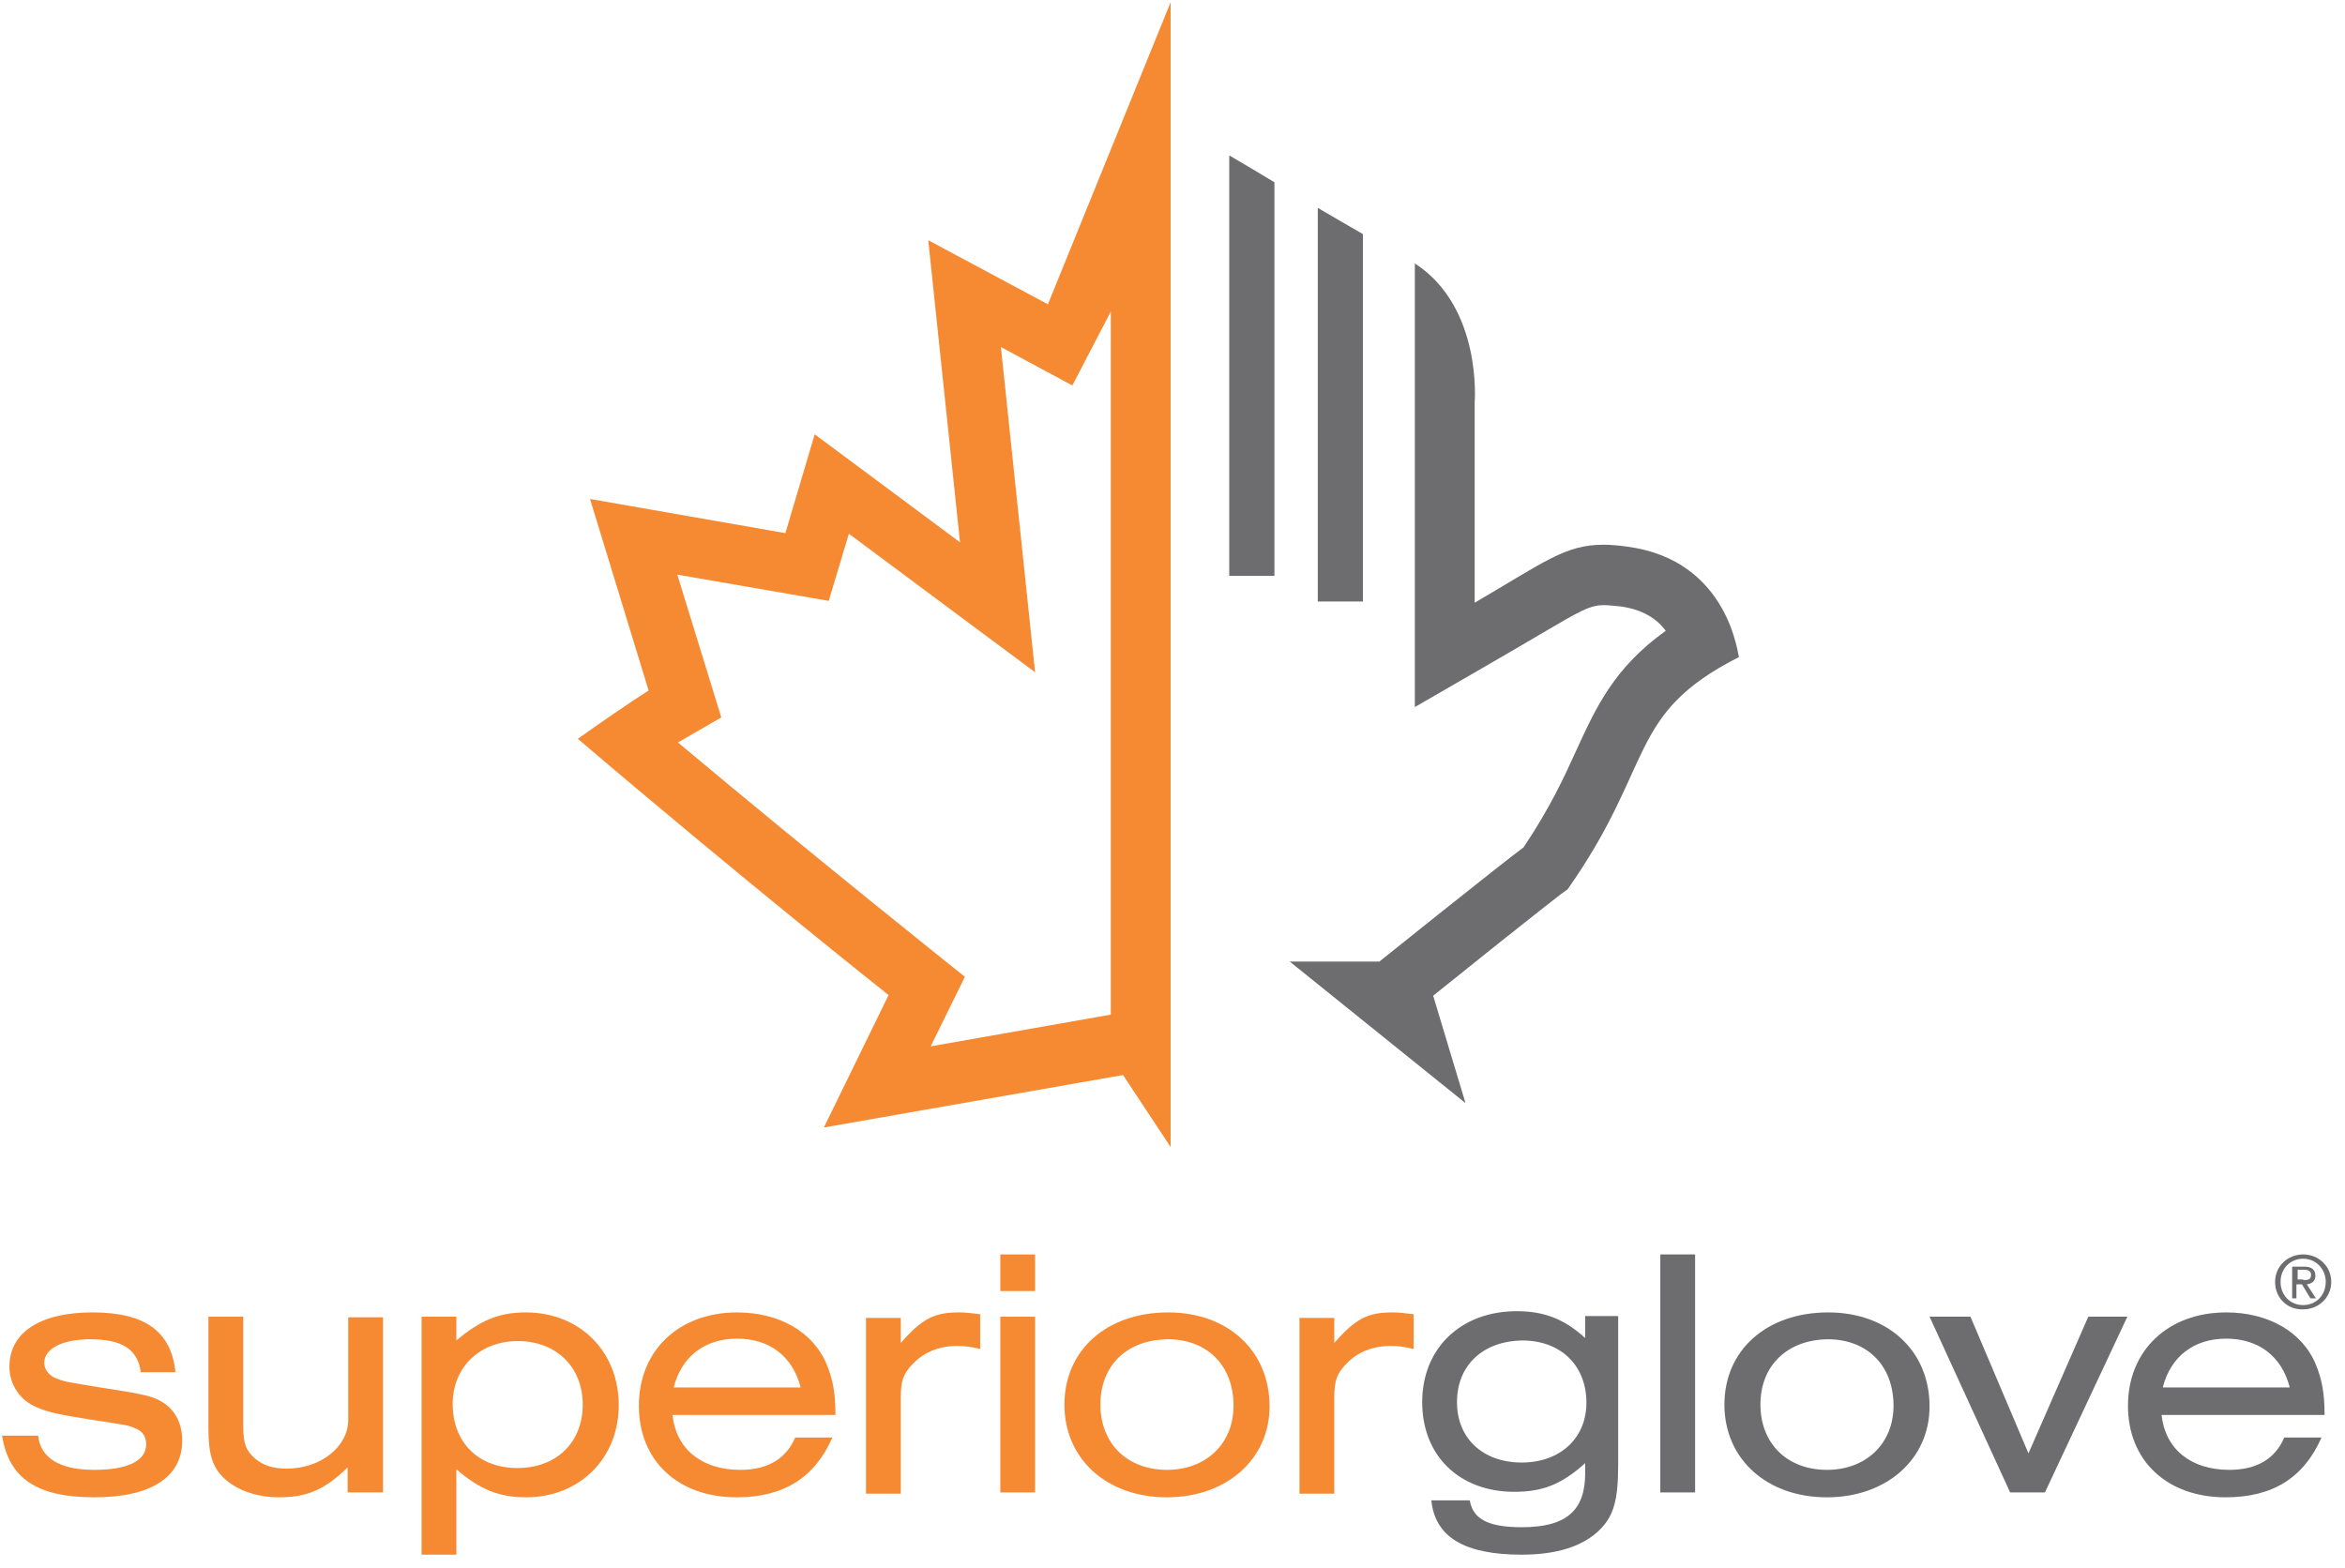 <svg width="148" height="99" viewBox="0 0 148 99" fill="none" xmlns="http://www.w3.org/2000/svg">
<g clip-path="url(#clip0)">
<path d="M8.88 86.585C8.687 85.198 7.724 84.543 5.72 84.543C3.947 84.543 2.792 85.121 2.792 86.045C2.792 86.469 3.138 86.893 3.639 87.047C4.102 87.239 4.487 87.278 6.336 87.586C9.342 88.048 9.766 88.164 10.421 88.626C11.114 89.127 11.5 89.936 11.5 90.938C11.5 93.249 9.535 94.52 5.951 94.52C2.329 94.52 0.557 93.326 0.133 90.629H2.406C2.56 92.055 3.793 92.787 5.951 92.787C8.07 92.787 9.226 92.209 9.226 91.169C9.226 90.706 8.995 90.321 8.533 90.167C8.109 89.975 8.109 89.975 5.797 89.628C3.639 89.281 3.1 89.165 2.368 88.857C1.289 88.434 0.595 87.432 0.595 86.276C0.595 84.119 2.522 82.848 5.836 82.848C9.149 82.848 10.806 84.042 11.076 86.623H8.88V86.585Z" fill="#F68A33"/>
<path d="M24.137 94.212H21.941V92.633C20.515 94.019 19.398 94.52 17.625 94.52C16.238 94.52 15.005 94.096 14.196 93.365C13.425 92.671 13.155 91.824 13.155 90.206V83.118H15.352V90.052C15.352 91.169 15.544 91.593 16.122 92.093C16.623 92.517 17.278 92.71 18.087 92.71C20.245 92.71 21.979 91.323 21.979 89.628V83.156H24.175V94.212H24.137Z" fill="#F68A33"/>
<path d="M26.606 83.118H28.802V84.62C30.305 83.349 31.499 82.848 33.195 82.848C36.586 82.848 39.052 85.313 39.052 88.703C39.052 92.055 36.586 94.52 33.195 94.52C31.499 94.52 30.266 94.019 28.802 92.748V98.141H26.606V83.118ZM28.571 88.626C28.571 91.053 30.189 92.671 32.655 92.671C35.121 92.671 36.778 91.053 36.778 88.665C36.778 86.315 35.121 84.658 32.694 84.658C30.266 84.658 28.571 86.315 28.571 88.626Z" fill="#F68A33"/>
<path d="M42.441 89.32C42.672 91.477 44.29 92.787 46.718 92.787C48.452 92.787 49.608 92.093 50.186 90.745H52.536C51.419 93.287 49.453 94.52 46.486 94.52C42.787 94.52 40.321 92.209 40.321 88.742C40.321 85.236 42.864 82.848 46.525 82.848C49.184 82.848 51.342 84.081 52.189 86.161C52.575 87.124 52.729 87.971 52.729 89.32H42.441ZM50.532 87.586C50.031 85.621 48.567 84.504 46.525 84.504C44.483 84.504 43.019 85.621 42.518 87.586H50.532Z" fill="#F68A33"/>
<path d="M56.852 83.118V84.774C58.201 83.233 58.972 82.848 60.513 82.848C60.937 82.848 61.245 82.886 61.862 82.963V85.159C61.245 85.005 60.898 84.967 60.397 84.967C59.28 84.967 58.317 85.352 57.623 86.084C57.007 86.7 56.852 87.201 56.852 88.203V94.289H54.656V83.195H56.852V83.118Z" fill="#F68A33"/>
<path d="M63.133 79.188H65.329V81.5H63.133V79.188ZM63.133 83.118H65.329V94.212H63.133V83.118Z" fill="#F68A33"/>
<path d="M80.126 88.78C80.126 92.132 77.39 94.52 73.652 94.52C69.837 94.52 67.179 92.093 67.179 88.665C67.179 85.236 69.837 82.848 73.729 82.848C77.505 82.848 80.126 85.275 80.126 88.78ZM69.452 88.665C69.452 91.13 71.147 92.787 73.652 92.787C76.118 92.787 77.852 91.13 77.852 88.742C77.852 86.199 76.195 84.543 73.691 84.543C71.109 84.581 69.452 86.199 69.452 88.665Z" fill="#F68A33"/>
<path d="M84.21 83.118V84.774C85.558 83.233 86.329 82.848 87.87 82.848C88.294 82.848 88.602 82.886 89.219 82.963V85.159C88.602 85.005 88.255 84.967 87.755 84.967C86.637 84.967 85.674 85.352 84.98 86.084C84.364 86.7 84.21 87.201 84.21 88.203V94.289H82.013V83.195H84.21V83.118Z" fill="#F68A33"/>
<path d="M102.128 83.118V92.44C102.128 94.674 101.858 95.676 100.972 96.562C99.931 97.602 98.275 98.141 96.04 98.141C92.418 98.141 90.568 97.024 90.337 94.713H92.764C92.957 95.907 93.959 96.408 96.04 96.408C98.853 96.408 100.047 95.368 100.047 92.979V92.363C98.544 93.711 97.35 94.173 95.577 94.173C92.109 94.173 89.759 91.901 89.759 88.511C89.759 85.121 92.186 82.771 95.731 82.771C97.465 82.771 98.737 83.272 100.047 84.466V83.079H102.128V83.118ZM91.955 88.511C91.955 90.822 93.612 92.324 96.04 92.324C98.467 92.324 100.124 90.784 100.124 88.549C100.124 86.199 98.506 84.62 96.078 84.62C93.574 84.659 91.955 86.199 91.955 88.511Z" fill="#6D6C6F"/>
<path d="M106.983 94.212H104.787V79.188H106.983V94.212Z" fill="#6D6C6F"/>
<path d="M121.78 88.78C121.78 92.132 119.044 94.52 115.306 94.52C111.491 94.52 108.833 92.093 108.833 88.665C108.833 85.236 111.491 82.848 115.383 82.848C119.159 82.848 121.78 85.275 121.78 88.78ZM111.106 88.665C111.106 91.13 112.802 92.787 115.306 92.787C117.772 92.787 119.506 91.13 119.506 88.742C119.506 86.199 117.849 84.543 115.345 84.543C112.802 84.581 111.106 86.199 111.106 88.665Z" fill="#6D6C6F"/>
<path d="M129.062 94.212H126.866L121.78 83.118H124.362L128.022 91.747L131.798 83.118H134.264L129.062 94.212Z" fill="#6D6C6F"/>
<path d="M136.422 89.32C136.653 91.477 138.271 92.787 140.699 92.787C142.433 92.787 143.589 92.093 144.167 90.745H146.517C145.4 93.287 143.435 94.52 140.468 94.52C136.769 94.52 134.303 92.209 134.303 88.742C134.303 85.236 136.846 82.848 140.506 82.848C143.165 82.848 145.323 84.081 146.17 86.161C146.556 87.124 146.71 87.971 146.71 89.32H136.422ZM144.514 87.586C144.013 85.621 142.548 84.504 140.506 84.504C138.464 84.504 137 85.621 136.499 87.586H144.514Z" fill="#6D6C6F"/>
<path d="M73.882 0.141L66.137 19.209L58.585 15.165L60.589 34.233L51.418 27.415L49.568 33.655L37.238 31.498L40.937 43.594C40.937 43.594 39.897 44.21 36.468 46.637C46.948 55.574 56.08 62.816 56.08 62.816L51.996 71.176L70.877 67.863L73.882 72.408V0.141ZM70.106 64.049L58.739 66.052L60.897 61.661C60.897 61.661 51.418 54.111 42.787 46.868C42.864 46.83 45.523 45.289 45.523 45.289L42.748 36.275L52.304 37.931L53.576 33.694L65.328 42.438L63.17 21.906L67.678 24.333L70.106 19.672V64.049Z" fill="#F68A33"/>
<path d="M77.582 36.352H80.433V11.505C79.47 10.927 78.507 10.349 77.582 9.81V36.352Z" fill="#6D6C6F"/>
<path d="M83.169 37.97H86.02V14.779C85.134 14.279 84.171 13.701 83.169 13.123V37.97Z" fill="#6D6C6F"/>
<path d="M102.665 34.503C102.126 34.426 101.625 34.387 101.201 34.387C98.773 34.387 97.502 35.466 93.071 38.047V25.412C93.071 25.412 93.572 19.402 89.295 16.628V38.047V44.634C89.295 44.634 96.577 40.435 97.194 40.05C99.814 38.509 100.353 38.201 101.24 38.201C101.509 38.201 101.818 38.239 102.241 38.278C103.706 38.471 104.592 39.087 105.131 39.819C101.856 42.169 100.739 44.634 99.467 47.408C98.697 49.103 97.81 51.029 96.153 53.494C94.882 54.419 87.06 60.698 87.06 60.698H81.396L92.493 69.635L90.451 62.855C90.451 62.855 98.735 56.191 98.928 56.152C104.515 48.217 102.627 45.096 109.755 41.475C109.678 41.475 109.177 35.35 102.665 34.503Z" fill="#6D6C6F"/>
<path d="M143.587 80.922C143.587 79.92 144.396 79.188 145.359 79.188C146.322 79.188 147.132 79.92 147.132 80.922C147.132 81.923 146.322 82.655 145.359 82.655C144.396 82.694 143.587 81.962 143.587 80.922ZM145.359 82.386C146.168 82.386 146.785 81.769 146.785 80.922C146.785 80.113 146.168 79.458 145.359 79.458C144.55 79.458 143.933 80.074 143.933 80.922C143.933 81.769 144.55 82.386 145.359 82.386ZM144.974 81.962H144.665V79.959H145.436C145.899 79.959 146.13 80.151 146.13 80.537C146.13 80.883 145.899 81.037 145.59 81.076L146.168 81.962H145.821L145.282 81.076H144.935V81.962H144.974ZM145.359 80.806C145.629 80.806 145.86 80.806 145.86 80.46C145.86 80.228 145.629 80.151 145.436 80.151H145.012V80.768H145.359V80.806Z" fill="#6D6C6F"/>
</g>
<defs>
<clipPath id="clip0">
<rect width="147" height="98" fill="white" transform="translate(0.133 0.141)"/>
</clipPath>
</defs>
</svg>
